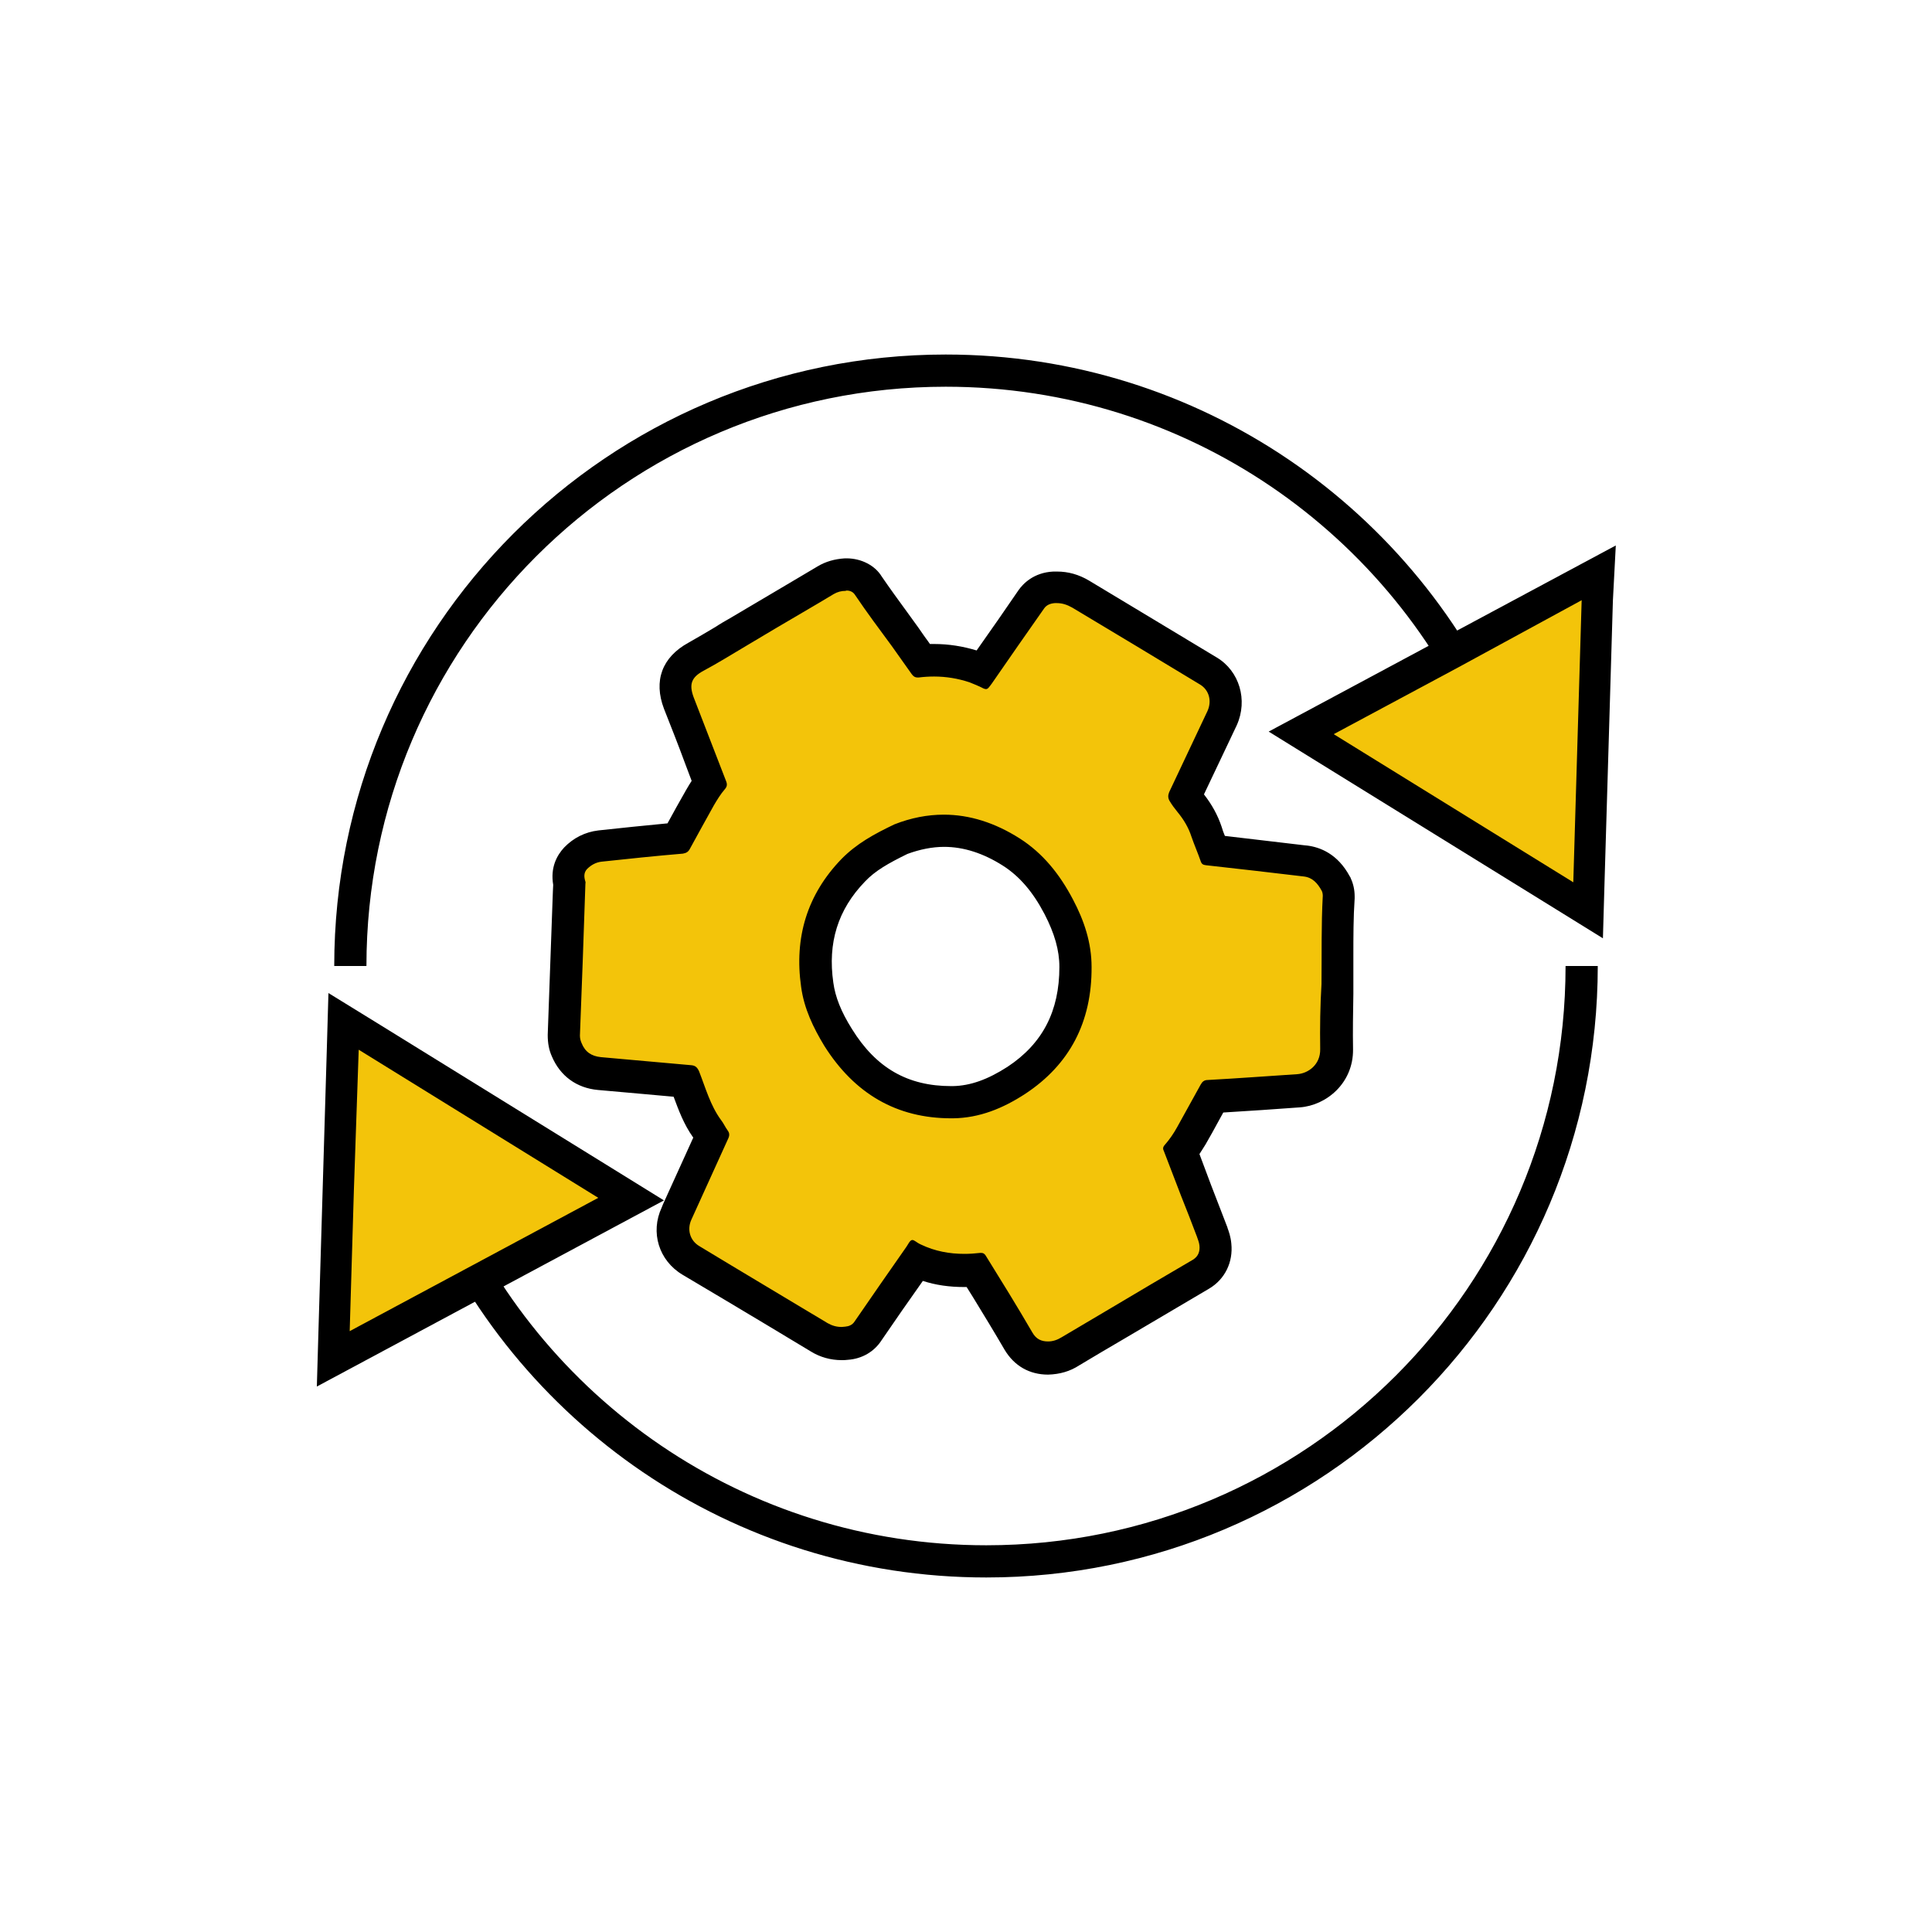 <?xml version="1.0" encoding="utf-8"?>
<!-- Generator: Adobe Illustrator 26.3.1, SVG Export Plug-In . SVG Version: 6.00 Build 0)  -->
<svg version="1.1" id="Layer_1" xmlns="http://www.w3.org/2000/svg" xmlns:xlink="http://www.w3.org/1999/xlink" x="0px" y="0px"
	 viewBox="0 0 60 60" style="enable-background:new 0 0 60 60;" xml:space="preserve">
<style type="text/css">
	.st0{fill-rule:evenodd;clip-rule:evenodd;}
	.st1{fill:#F3C40A;}
	.st2{fill:none;stroke:#000000;stroke-miterlimit:10;}
	.st3{fill-rule:evenodd;clip-rule:evenodd;fill:#F3C40A;}
	.st4{fill:#231F20;}
	.st5{fill:#F3C40A;stroke:#000000;stroke-miterlimit:10;}
	.st6{fill-rule:evenodd;clip-rule:evenodd;fill:none;stroke:#000000;stroke-miterlimit:10;}
</style>
<g>
	<g>
		<path class="st3" d="M32.55,42.16c-0.4,0-0.71-0.18-0.92-0.52c-0.33-0.55-0.66-1.1-0.99-1.64l-0.35-0.57
			c-0.11,0.01-0.23,0.01-0.35,0.01c-0.54,0-1.02-0.1-1.47-0.29l-1.52,2.18c-0.14,0.22-0.39,0.36-0.68,0.38
			c-0.02,0-0.08,0.01-0.13,0.01c-0.25,0-0.49-0.07-0.7-0.2l-3.98-2.39c-0.51-0.3-0.7-0.92-0.44-1.46c0.36-0.8,0.73-1.6,1.1-2.41
			c-0.01-0.02-0.02-0.04-0.03-0.06c-0.03-0.04-0.05-0.09-0.08-0.12c-0.3-0.41-0.46-0.85-0.62-1.28c-0.03-0.08-0.06-0.16-0.09-0.24
			c-0.43-0.04-2.21-0.2-2.67-0.24c-0.48-0.04-0.83-0.3-1.02-0.75c-0.06-0.13-0.09-0.27-0.09-0.42c0.06-1.53,0.11-3.03,0.17-4.54
			l0.01-0.18h0c-0.04-0.19-0.07-0.5,0.17-0.77c0.23-0.23,0.49-0.36,0.77-0.4c0.81-0.09,1.61-0.17,2.42-0.24
			c0.23-0.42,0.46-0.84,0.7-1.26c0.09-0.16,0.19-0.31,0.3-0.46l-0.3-0.78c-0.22-0.57-0.44-1.13-0.66-1.69
			c-0.24-0.64-0.07-1.11,0.53-1.44c0.29-0.16,0.58-0.33,0.87-0.5l3.15-1.87c0.17-0.11,0.38-0.17,0.6-0.18c0,0,0,0,0,0
			c0.33,0,0.58,0.14,0.73,0.38c0.25,0.37,0.52,0.74,0.8,1.12l0.33,0.44c0,0,0.45,0.64,0.53,0.74c0.12-0.01,0.25-0.02,0.38-0.02
			c0.44,0,0.87,0.07,1.26,0.21c0.07,0.02,0.14,0.05,0.2,0.08l1.52-2.19c0.11-0.16,0.32-0.35,0.71-0.37c0.01,0,0.01,0,0.02,0
			c0.33,0,0.57,0.07,0.8,0.2l3.98,2.39c0.49,0.29,0.67,0.92,0.43,1.46c0,0-0.86,1.82-1.15,2.43c0.04,0.06,0.09,0.12,0.14,0.18
			c0.25,0.3,0.42,0.6,0.52,0.92c0.05,0.14,0.1,0.27,0.15,0.4c0.02,0.06,0.05,0.12,0.07,0.19c0.89,0.1,1.8,0.21,2.7,0.32l0.15,0.02
			c0.4,0.05,0.72,0.29,0.94,0.71c0.06,0.14,0.09,0.26,0.09,0.38c-0.04,0.65-0.04,1.27-0.04,1.89c0,0.29-0.01,1.1-0.01,1.1
			c-0.01,0.59-0.02,1.18-0.01,1.76c0.01,0.76-0.59,1.25-1.18,1.29c-0.88,0.06-1.77,0.12-2.65,0.17C37.52,34.32,37,35.25,37,35.25
			c-0.11,0.19-0.21,0.35-0.32,0.49c0.12,0.32,0.47,1.23,0.47,1.23c0.11,0.27,0.49,1.25,0.49,1.25c0.05,0.14,0.1,0.26,0.11,0.4
			c0.04,0.4-0.12,0.73-0.45,0.92l-2.61,1.54c-0.49,0.29-0.98,0.58-1.46,0.87C33.04,42.09,32.8,42.16,32.55,42.16L32.55,42.16
			L32.55,42.16z M29.32,25.81c-0.44,0-0.9,0.09-1.35,0.26c-0.63,0.3-1.08,0.57-1.47,0.96c-0.95,0.99-1.31,2.15-1.11,3.55
			c0.07,0.51,0.28,1.03,0.66,1.64c0.84,1.35,1.99,2.01,3.5,2.01c0.69-0.01,1.33-0.23,2.03-0.68c1.24-0.82,1.84-1.97,1.84-3.52
			c0-0.6-0.17-1.19-0.52-1.86c-0.4-0.76-0.88-1.32-1.48-1.7C30.73,26.03,30.02,25.81,29.32,25.81z"/>
		<path d="M26.29,18.34c0.11,0,0.2,0.04,0.26,0.13c0.37,0.55,0.76,1.07,1.15,1.6c0.2,0.29,0.41,0.57,0.61,0.86
			c0.05,0.07,0.1,0.11,0.19,0.11c0.01,0,0.02,0,0.03,0c0.16-0.02,0.32-0.03,0.48-0.03c0.37,0,0.74,0.06,1.1,0.18
			c0.11,0.04,0.21,0.09,0.31,0.13c0.1,0.05,0.15,0.08,0.2,0.08c0.06,0,0.09-0.05,0.18-0.17c0.54-0.78,1.08-1.56,1.63-2.34
			c0.08-0.11,0.2-0.15,0.33-0.16c0.02,0,0.04,0,0.06,0c0.17,0,0.32,0.05,0.48,0.14c1.32,0.79,2.65,1.59,3.97,2.39
			c0.28,0.17,0.37,0.51,0.23,0.82c-0.4,0.84-0.79,1.68-1.19,2.52c-0.04,0.1-0.04,0.18,0.01,0.27c0.07,0.12,0.16,0.24,0.25,0.35
			c0.19,0.23,0.34,0.48,0.43,0.76c0.09,0.26,0.2,0.51,0.29,0.77c0.03,0.09,0.08,0.11,0.16,0.12c1.01,0.11,2.02,0.23,3.04,0.35
			c0.27,0.03,0.43,0.21,0.56,0.45c0.02,0.04,0.03,0.1,0.03,0.15c-0.05,0.91-0.03,1.83-0.04,2.74C41,31.23,40.99,31.91,41,32.58
			c0.01,0.49-0.38,0.76-0.72,0.78c-0.92,0.06-1.85,0.13-2.77,0.18c-0.11,0-0.17,0.05-0.22,0.14c-0.24,0.44-0.49,0.88-0.73,1.32
			c-0.11,0.2-0.24,0.39-0.39,0.56c-0.06,0.07-0.06,0.12-0.02,0.2c0.18,0.46,0.35,0.92,0.53,1.38c0.17,0.42,0.33,0.84,0.49,1.26
			c0.03,0.09,0.07,0.18,0.08,0.28c0.02,0.19-0.04,0.34-0.2,0.44c-0.87,0.51-1.74,1.02-2.61,1.54c-0.49,0.29-0.98,0.58-1.47,0.87
			c-0.13,0.08-0.27,0.13-0.42,0.13c-0.21,0-0.37-0.07-0.49-0.28c-0.47-0.81-0.96-1.6-1.45-2.39c-0.04-0.06-0.08-0.08-0.14-0.08
			c-0.01,0-0.02,0-0.03,0c-0.17,0.02-0.33,0.03-0.49,0.03c-0.46,0-0.91-0.08-1.35-0.29c-0.02-0.01-0.04-0.02-0.06-0.03
			c-0.06-0.03-0.15-0.11-0.2-0.11c-0.01,0-0.01,0-0.02,0c-0.07,0.02-0.12,0.14-0.17,0.21c-0.54,0.77-1.08,1.55-1.61,2.32
			c-0.07,0.11-0.18,0.15-0.29,0.16c-0.04,0-0.07,0.01-0.11,0.01c-0.16,0-0.3-0.04-0.44-0.12c-1.33-0.8-2.66-1.59-3.98-2.39
			c-0.29-0.17-0.39-0.51-0.25-0.82c0.38-0.84,0.76-1.67,1.14-2.51c0.05-0.1,0.05-0.18-0.01-0.26c-0.08-0.11-0.13-0.23-0.21-0.33
			c-0.33-0.45-0.48-1-0.68-1.51c-0.06-0.13-0.12-0.18-0.25-0.19c-0.94-0.08-1.87-0.17-2.8-0.25c-0.29-0.03-0.49-0.16-0.6-0.44
			c-0.03-0.07-0.05-0.14-0.05-0.23c0.06-1.57,0.12-3.14,0.17-4.71c0-0.02,0.01-0.05,0-0.07c-0.04-0.13-0.06-0.27,0.05-0.39
			c0.13-0.13,0.28-0.21,0.45-0.23c0.84-0.09,1.69-0.18,2.53-0.25c0.1-0.02,0.16-0.05,0.21-0.14c0.25-0.46,0.5-0.91,0.75-1.36
			c0.1-0.17,0.21-0.35,0.34-0.5c0.07-0.08,0.08-0.15,0.04-0.25c-0.34-0.87-0.67-1.74-1.01-2.61c-0.15-0.41-0.06-0.62,0.31-0.82
			c0.45-0.24,0.88-0.51,1.32-0.77c0.62-0.37,1.24-0.74,1.86-1.1c0.29-0.17,0.58-0.34,0.86-0.51c0.12-0.07,0.24-0.1,0.37-0.1
			C26.28,18.34,26.29,18.34,26.29,18.34 M29.54,34.73c0.02,0,0.04,0,0.06,0c0.82-0.01,1.55-0.31,2.24-0.76
			c1.38-0.91,2.07-2.23,2.06-3.94c0-0.75-0.23-1.44-0.58-2.1c-0.41-0.78-0.93-1.43-1.65-1.89c-0.77-0.49-1.56-0.74-2.36-0.74
			c-0.51,0-1.02,0.1-1.53,0.3c-0.63,0.3-1.18,0.6-1.65,1.08c-1.06,1.1-1.47,2.43-1.25,3.97c0.09,0.67,0.38,1.27,0.72,1.83
			C26.54,33.97,27.85,34.73,29.54,34.73 M26.29,17.34h-0.02l-0.03,0c-0.32,0.02-0.6,0.1-0.85,0.25c-0.2,0.12-0.4,0.24-0.59,0.35
			l-0.27,0.16c-0.62,0.37-1.24,0.73-1.86,1.1c-0.14,0.08-0.3,0.17-0.45,0.27c-0.28,0.17-0.56,0.33-0.84,0.49
			c-0.82,0.45-1.09,1.18-0.76,2.05c0.23,0.58,0.45,1.14,0.66,1.71l0.2,0.53c-0.06,0.09-0.11,0.18-0.17,0.28
			c-0.2,0.35-0.39,0.69-0.58,1.04c-0.72,0.07-1.43,0.14-2.15,0.22c-0.41,0.05-0.77,0.23-1.06,0.53c-0.23,0.25-0.43,0.62-0.34,1.16
			l-0.01,0.21c-0.05,1.48-0.11,2.96-0.16,4.45c0,0.26,0.04,0.47,0.13,0.67c0.26,0.61,0.77,0.98,1.43,1.04
			c0.45,0.04,0.9,0.08,1.35,0.12c0.33,0.03,0.67,0.06,1,0.09c0.15,0.4,0.31,0.85,0.61,1.27c-0.32,0.7-0.63,1.39-0.94,2.07l-0.04,0.1
			c-0.36,0.77-0.09,1.65,0.65,2.09l1.38,0.82c0.87,0.52,1.74,1.04,2.6,1.56c0.29,0.18,0.62,0.27,0.96,0.27c0.06,0,0.13,0,0.19-0.01
			c0.44-0.03,0.82-0.25,1.05-0.61c0.41-0.6,0.84-1.22,1.28-1.84c0.4,0.13,0.82,0.19,1.29,0.19c0.02,0,0.05,0,0.07,0l0.2,0.32
			c0.33,0.54,0.66,1.08,0.98,1.63c0.3,0.5,0.77,0.77,1.35,0.77c0.36-0.01,0.68-0.1,0.97-0.29c0.45-0.27,0.94-0.56,1.42-0.84
			l1.61-0.95l1-0.59c0.49-0.29,0.75-0.82,0.69-1.4c-0.02-0.22-0.08-0.38-0.12-0.49l0-0.01l-0.02-0.05l-0.15-0.39
			c-0.11-0.29-0.23-0.59-0.34-0.88l-0.09-0.24c-0.09-0.24-0.18-0.48-0.27-0.72c0.06-0.09,0.12-0.19,0.19-0.3l0.21-0.37
			c0.11-0.21,0.23-0.41,0.34-0.62c0.8-0.05,1.59-0.1,2.38-0.16c0.82-0.06,1.66-0.75,1.65-1.8c-0.01-0.57,0-1.14,0.01-1.73l0-0.27
			c0-0.29,0-0.58,0-0.87c0-0.63,0-1.23,0.04-1.82l0-0.03v-0.03c0-0.2-0.04-0.39-0.12-0.56l-0.01-0.03l-0.02-0.03
			c-0.38-0.71-0.93-0.91-1.32-0.96l-0.1-0.01c-0.82-0.1-1.64-0.19-2.46-0.29c-0.04-0.09-0.07-0.18-0.1-0.28
			c-0.12-0.36-0.3-0.69-0.55-1.01c0.24-0.51,0.5-1.05,0.75-1.58l0.27-0.57c0.35-0.78,0.08-1.68-0.62-2.1
			c-0.9-0.54-1.79-1.08-2.69-1.62l-1.28-0.77c-0.32-0.19-0.65-0.28-0.99-0.28c-0.04,0-0.08,0-0.12,0c-0.61,0.03-0.94,0.38-1.08,0.58
			l-0.62,0.9c-0.23,0.32-0.45,0.65-0.68,0.97C29.9,20.07,29.46,20,29.01,20c-0.04,0-0.09,0-0.13,0c-0.02-0.03-0.05-0.07-0.07-0.1
			c-0.1-0.13-0.19-0.27-0.29-0.41l-0.34-0.47c-0.27-0.37-0.54-0.74-0.8-1.12C27.18,17.57,26.76,17.34,26.29,17.34L26.29,17.34z
			 M28.18,26.52c0.38-0.14,0.77-0.22,1.14-0.22c0.61,0,1.22,0.2,1.82,0.58c0.52,0.33,0.94,0.82,1.3,1.51
			c0.31,0.6,0.46,1.12,0.46,1.64c0,1.37-0.52,2.38-1.61,3.1c-0.62,0.4-1.16,0.59-1.7,0.6l-0.05,0c-1.35,0-2.33-0.56-3.08-1.77
			c-0.34-0.54-0.52-1-0.58-1.44c-0.18-1.24,0.14-2.27,0.98-3.14C27.18,27.04,27.59,26.81,28.18,26.52L28.18,26.52z"/>
	</g>
	<g>
		<path class="st6" d="M46.45,22.9c-2.78-6.69-9.38-11.39-17.08-11.39c-10.21,0-18.49,8.28-18.49,18.49"/>
		<g>
			<polygon class="st3" points="40.41,22.76 49.65,17.79 49.33,28.28 			"/>
			<g>
				<path d="M49.12,18.64l-0.13,4.38l-0.13,4.38l-3.72-2.3l-3.72-2.3l3.86-2.07L49.12,18.64 M50.18,16.94l-1.53,0.82l-3.86,2.07
					l-3.86,2.07l-1.53,0.82l1.47,0.91l3.72,2.3l3.72,2.3l1.47,0.91l0.05-1.73l0.13-4.38l0.13-4.38L50.18,16.94L50.18,16.94z"/>
			</g>
		</g>
	</g>
	<g>
		<path class="st6" d="M13.55,37.1c2.78,6.69,9.38,11.39,17.08,11.39c10.21,0,18.49-8.28,18.49-18.49"/>
		<g>
			<polygon class="st3" points="10.67,31.72 19.59,37.24 10.35,42.21 			"/>
			<g>
				<path d="M11.14,32.6l3.72,2.3l3.72,2.3l-3.86,2.07l-3.86,2.07l0.13-4.38L11.14,32.6 M10.2,30.84l-0.05,1.73l-0.13,4.38
					l-0.13,4.38l-0.05,1.73l1.53-0.82l3.86-2.07l3.86-2.07l1.53-0.82l-1.47-0.91l-3.72-2.3l-3.72-2.3L10.2,30.84L10.2,30.84z"/>
			</g>
		</g>
	</g>
</g>
</svg>
